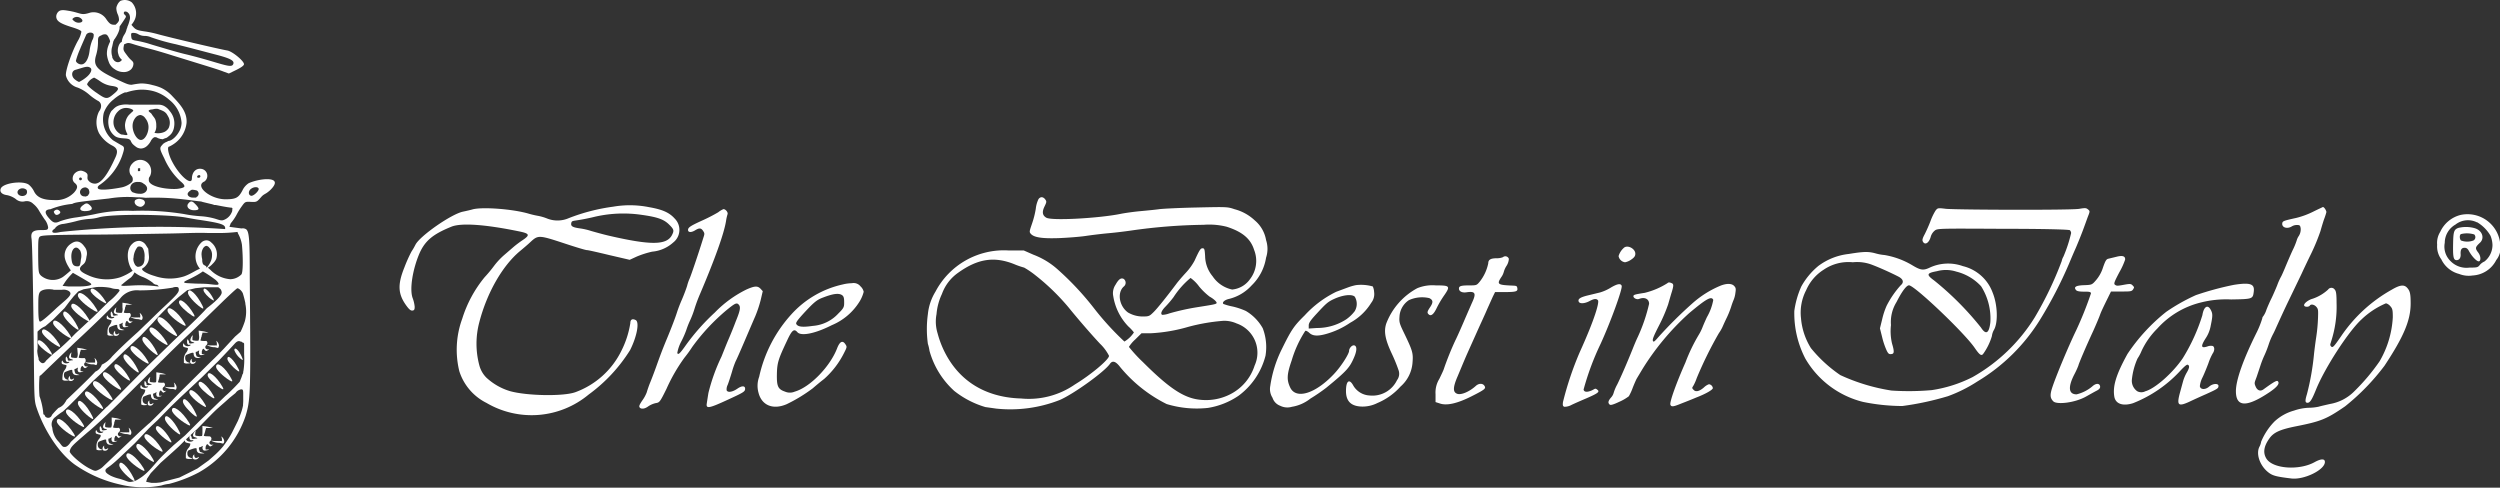 <svg id="Layer_1" data-name="Layer 1" xmlns="http://www.w3.org/2000/svg" viewBox="0 0 355.65 69.38"><rect x="0" y="0" width="355.65" height="69.38" fill="#333333" stroke="none"/><defs><style>.cls-1{fill:#fff;}</style></defs><path class="cls-1" d="M295.66,353.12a4.13,4.13,0,0,0-.39,1.39,12.84,12.84,0,0,1-.55,2.15c-.37,1.09-.39,1.15-.13,1.43.46.5,1.66.67,4.07.58,1.2-.05,2.87-.18,3.68-.3s2.32-.31,3.35-.4,2.42-.27,3.12-.37a78.72,78.72,0,0,1,10.34-.82,10.15,10.15,0,0,1,3.29.28c2.23.72,3.4,1.71,3.89,3.29a4.25,4.25,0,0,1-.59,4.17,3.51,3.51,0,0,1-2.53,1.47,4.45,4.45,0,0,1-2.78-1.88,4.6,4.6,0,0,1-1.07-2.87c-.06-1-.1-1.12-.37-1.12s-.42.2-1.13,1.76a8.28,8.28,0,0,1-1.23,1.71c-.51.55-1.12,1.26-1.36,1.59-1.35,1.8-2.7,3.49-3.22,4s-.64.64-1.35.64a4.15,4.15,0,0,1-2.32-.57c-1.25-.92-1.56-2.8-.6-3.68a.68.68,0,0,0,0-1.09c-.37-.19-.7,0-1.16.82a2.13,2.13,0,0,0-.33,1.62,8,8,0,0,0,2.16,4.33,6,6,0,0,1,.78.84,4.19,4.19,0,0,1-1.35,1.3,40.52,40.52,0,0,1-4.22-4.6,41.26,41.26,0,0,0-5.24-5.63,11,11,0,0,0-3.47-2.12l-1.39-.61-2.16,0A11,11,0,0,0,281,366.29a7.54,7.54,0,0,0-1.08,3.2,15.49,15.49,0,0,0,0,4.22,5.87,5.87,0,0,1,.23,1,12,12,0,0,0,3.53,5.71,13.1,13.1,0,0,0,4.42,2.29l1.56.22a19.19,19.19,0,0,0,9-1.22c1.9-.8,6.37-4,7.16-5.15.36-.51.82-.37,1.44.44a20.22,20.22,0,0,0,6.63,5.28,14.72,14.72,0,0,0,5.87.55,10.75,10.75,0,0,0,4.37-1.74,10.22,10.22,0,0,0,3.82-5.68,7.53,7.53,0,0,0-.39-3.91,6.6,6.6,0,0,0-2.4-2.46,10.1,10.1,0,0,0-1.91-.64,7.81,7.81,0,0,1-1.29-.36c-.21-.21.14-.55.73-.7a6.35,6.35,0,0,0,3.28-1.93,7,7,0,0,0,2.06-3.95,4,4,0,0,0,0-2.51,4.68,4.68,0,0,0-1.61-2.8,6.67,6.67,0,0,0-2.88-1.59c-1-.34-1.09-.34-5.43-.24-2.42.05-4.81.17-5.3.24s-1.7.19-2.68.28-2.24.27-2.82.39c-3,.61-9.74,1-10.54.54-.56-.32-.64-.82-.25-1.61.3-.62.31-.7.09-1S296,352.68,295.66,353.12Zm-3.48,9.25a11.27,11.27,0,0,0,1.44.5,12.74,12.74,0,0,1,1.61,1.1,31.37,31.37,0,0,1,4.77,4.64c.8,1,2.83,3.4,4.4,5.08a6.35,6.35,0,0,1,1.29,1.73c0,.53-2.57,2.69-4.85,4.07a11.49,11.49,0,0,1-7.65,2c-5.16-.15-9-2.56-11.07-7a13.67,13.67,0,0,1-.82-2.28,5.64,5.64,0,0,1-.15-2.72,8.27,8.27,0,0,1,.77-2.87,6.25,6.25,0,0,1,2.28-3C287,361.61,289.33,361.24,292.18,362.37Zm26.33,3.19A9.42,9.42,0,0,0,320,367c.52.28,1,.7,1,.89s-.63.27-2.75.61a33.24,33.24,0,0,0-4,.89,3,3,0,0,1-1,.2c-.27-.15-.09-.6.46-1.16a14.47,14.47,0,0,0,1.16-1.36,11.89,11.89,0,0,1,2.42-2.73A5.35,5.35,0,0,1,318.51,365.56Zm5.32,5.25a4.4,4.4,0,0,1,2.57,6,6.92,6.92,0,0,1-3.47,4.08,7.57,7.57,0,0,1-4.06.8c-2.39-.17-4.49-1.52-8.35-5.37a20.76,20.76,0,0,1-2-2.17,4.88,4.88,0,0,1,.89-1.05l.9-.89h1.33a23.19,23.19,0,0,0,5.35-.92,27.3,27.3,0,0,1,4.95-.85A4.2,4.2,0,0,1,323.83,370.81Z" transform="translate(-147.92 -324.8)"/><path class="cls-1" d="M235.17,354.2a27.24,27.24,0,0,0-6.33,1.63,4,4,0,0,1-3.05.07,7,7,0,0,0-1.26-.38,13.13,13.13,0,0,1-1.32-.3c-2.25-.68-6.56-1-8-.65-.33.1-1,.25-1.43.34-1.65.34-6.11,3.45-6.75,4.69a9.82,9.82,0,0,1-.58,1,20.18,20.18,0,0,0-1,2.24c-1,2.48-.92,3.8.3,5.47.39.53.61.7.85.67s.32-.14.31-.57a4.8,4.8,0,0,0-.28-1.19c-.48-1.26,0-4.17,1-6.46.8-1.74,1.9-2.65,4.48-3.7,1.38-.58,4.8-.34,9.58.64,1.55.31,1.67.52.64,1.22a15.14,15.14,0,0,0-1.34,1l-1.38,1.19a10.25,10.25,0,0,0-1.38,1.48,18.7,18.7,0,0,1-1.37,1.65,17.47,17.47,0,0,0-3.18,5.89,12.84,12.84,0,0,0-.42,7.47,7.63,7.63,0,0,0,3.87,4.52,12.68,12.68,0,0,0,14.53-1.19,22.69,22.69,0,0,0,5.9-6.33c1-2,1.34-4,.79-4.27s-.76,0-.76.44a13.2,13.2,0,0,1-1.28,3.95,11.78,11.78,0,0,1-6.53,5.87c-1.7.62-6.9.53-9.32-.15a8.58,8.58,0,0,1-3.35-1.92,3.87,3.87,0,0,1-1-1.75,11.89,11.89,0,0,1,0-6.14c1.08-4.16,3.27-8,5.76-10.09.52-.43,1.19-1,1.48-1.28,1.14-1.05,1.18-1.05,5.06.23,1.49.49,2.81.89,3,.89s1.54.31,3.16.7l2.93.68,1-.46a13.17,13.17,0,0,1,2.2-.7,5.13,5.13,0,0,0,3-1.31,2.27,2.27,0,0,0,.2-3.4c-.77-.86-1.75-1.29-3.65-1.62A13.89,13.89,0,0,0,235.17,354.2Zm4.07,1.17c2.19.31,3.09.62,3.84,1.35s.75.89.43,1.53c-.76,1.44-3,1.46-8.93.09-.9-.21-2-.52-2.53-.67a9.35,9.35,0,0,0-1.64-.38c-1-.14-1.29-.3-1.23-.7s.19-.34,1.09-.49c.58-.09,1.47-.27,2-.4A18,18,0,0,1,239.24,355.37Z" transform="translate(-147.92 -324.8)"/><path class="cls-1" d="M477,354.91a11.65,11.65,0,0,1-2.45.9c-1.73.38-1.89.44-1.95.72-.12.64.7.9,1.38.46a1.41,1.41,0,0,1,.78-.18c.35,0,.41.12.46.54a1.78,1.78,0,0,1-.26,1,2.05,2.05,0,0,0-.31.65,10,10,0,0,1-.58,1.4c-.31.67-.78,1.77-1.05,2.42s-.54,1.25-.6,1.34a9,9,0,0,0-.56,1.26c-.25.61-.61,1.44-.82,1.86s-.52,1.13-.7,1.59a3.23,3.23,0,0,1-.46.93.46.46,0,0,0-.13.3A13.4,13.4,0,0,1,469,372C467,376,466,378.91,466,380.44c0,2.3,1.52,2.35,4.82.13,1.08-.74,1.45-1.23,1.14-1.54-.15-.15-.62.13-2.05,1.17-.43.31-.86.15-1.1-.4s-.15-.58.14-1.38l.55-1.65a13.57,13.57,0,0,1,.59-1.49,14.2,14.2,0,0,0,.59-1.53,9.64,9.64,0,0,1,.6-1.41c.19-.34.47-1,.64-1.37s.9-2,1.66-3.56l1.79-3.72c.22-.49.84-1.8,1.38-2.9a29,29,0,0,0,1.28-3.12c.17-.61.41-1.41.55-1.78s.26-.77.29-.91-.28-.73-.5-.73C478.35,354.27,477.72,354.55,477,354.91Z" transform="translate(-147.92 -324.8)"/><path class="cls-1" d="M423.27,354.76a8.11,8.11,0,0,0-.71,1.47c-.22.6-.6,1.43-.82,1.87-.33.61-.39.85-.27,1.07.3.57.9.18,1.13-.74a1.78,1.78,0,0,1,.55-.82c.4-.31.49-.31,9.72-.26,6.1,0,9.38.1,9.51.2a.67.67,0,0,1,.18.4,19.53,19.53,0,0,1-1.1,3.36,2,2,0,0,0-.24.63,50.19,50.19,0,0,1-3.83,8,24.67,24.67,0,0,1-8.86,8.51,19,19,0,0,1-5.81,1.85,37.29,37.29,0,0,1-5.72.06,27.31,27.31,0,0,1-7.28-2.2,19.46,19.46,0,0,1-4.18-3.84,9.48,9.48,0,0,1-1.41-4.25,6.92,6.92,0,0,1,.74-4,6.48,6.48,0,0,1,2.5-2.91,6.25,6.25,0,0,1,4.13-1.05,5.92,5.92,0,0,1,2.77.37c1.08.41,2.69,1.14,3.7,1.66.72.37.84.83.34,1.25a13.47,13.47,0,0,0-2,2.91,10.6,10.6,0,0,0-.63,1.91l-.32,1.3.32,1.28a10.61,10.61,0,0,0,.63,1.86c.23.47.34.56.68.52s.48-.21.1-1.46a7.62,7.62,0,0,1-.16-2.67,5.37,5.37,0,0,1,.79-3.27c.74-1.47,1.41-2.38,1.77-2.38.78,0,7.93,6.79,9.37,8.93.66.95.9,1.13,1.16.86a8.36,8.36,0,0,0,1.27-2.58,2.27,2.27,0,0,1,.28-.85c.62-1.05.53-3.61-.18-5.33a6,6,0,0,0-4.23-3.76,6.22,6.22,0,0,0-4.82.26c-.85.38-1.25.3-2.42-.41a11.4,11.4,0,0,0-3.91-1.43,6.5,6.5,0,0,1-1.22-.22c-1.08-.3-1.71-.28-3.88.07a8.82,8.82,0,0,0-4.32,1.71,10.26,10.26,0,0,0-2.41,2.9,12.64,12.64,0,0,0-1,3.49,14,14,0,0,0,1.57,6.79,13.17,13.17,0,0,0,8.22,6.16,28.4,28.4,0,0,0,5.58.58,41.15,41.15,0,0,0,6.49-1.4,20.6,20.6,0,0,0,4.21-2.11,26.44,26.44,0,0,0,8.91-8.81,60.38,60.38,0,0,0,4.09-7.9c.27-.65.67-1.59.89-2.08s.67-1.59,1-2.45.68-1.87.83-2.26c.27-.67.27-.73,0-.95s-.37-.24-1.26-.09c-1.13.2-17,.15-18.94,0C423.61,354.37,423.58,354.37,423.27,354.76Zm3,8.69a7.15,7.15,0,0,1,3.48,2.07,8.58,8.58,0,0,1,1.32,5.11c-.18,1.61-.63,1.86-1.34.76a42.87,42.87,0,0,0-6.66-6.69c-1.14-.83-1.08-1.05.4-1.32A4.85,4.85,0,0,1,426.26,363.45Z" transform="translate(-147.92 -324.8)"/><path class="cls-1" d="M250.09,355a23.13,23.13,0,0,1-2.21,1.14c-1.67.76-2.08,1-2.08,1.37s.46.39,1,.06.83-.39,1.13.06.22.43-.09,1.44c-.6,1.92-1.67,5.08-1.83,5.39a6.38,6.38,0,0,0-.34,1c-.11.37-.43,1.23-.73,1.93a20.38,20.38,0,0,0-.74,1.93c-.17.55-.75,2.1-1.4,3.65-.58,1.39-.86,2.14-1.35,3.49-.3.86-.75,2.06-1,2.67a15.5,15.5,0,0,0-.53,1.5,5,5,0,0,1-.64,1.16c-.42.63-.49.82-.34,1s.6.25,1.17-.16a3.15,3.15,0,0,1,1.08-.48c.55-.09.6-.12,1.53-2a24.43,24.43,0,0,1,2.56-4.45,18.52,18.52,0,0,0,1.13-1.56,28.93,28.93,0,0,1,4.89-5.24c1.23-1,1.44-1.09,1.74-.73s.1,1-.48,2.42c-.23.63-.68,1.74-1,2.48s-.75,1.85-1,2.46a26.4,26.4,0,0,0-1.86,5.17c-.09.55-.19,1.2-.23,1.47-.14.8.28.74,2.76-.4s2.69-1.25,2.69-1.67-.43-.47-1.11,0-1.37.59-1.52.22a1.41,1.41,0,0,1,.15-.77c.12-.3.4-1.16.62-1.89a11.87,11.87,0,0,1,.52-1.48c.06-.09.6-1.3,1.19-2.68s1.31-3.06,1.59-3.7a17,17,0,0,0,.79-2.38l.28-1.2-.31-.34c-.42-.43-.83-.42-2,.1a16.19,16.19,0,0,0-4.51,3.28,30.89,30.89,0,0,0-4.11,4.63c-.86,1.22-1.1,1.44-1.23,1.13a5.5,5.5,0,0,1,.59-1.68,13.59,13.59,0,0,0,.69-1.58,12.21,12.21,0,0,1,.53-1.35,13,13,0,0,0,.66-1.74,22.31,22.31,0,0,1,.81-2.15c2.1-4.94,3.35-8.45,3.65-10.24a6.37,6.37,0,0,1,.22-1c.1-.27-.27-.73-.58-.73A3.08,3.08,0,0,0,250.09,355Z" transform="translate(-147.92 -324.8)"/><path class="cls-1" d="M498,355.37a4.34,4.34,0,0,0-2.93,2.41,2.94,2.94,0,0,0-.44,1.84,3.09,3.09,0,0,0,.59,2.07,3.87,3.87,0,0,0,2.53,2.08,3.68,3.68,0,0,0,1.93.22,4,4,0,0,0,3.36-2.2,2.78,2.78,0,0,0,.58-2.11,4.68,4.68,0,0,0-5.62-4.31Zm2.32,1.05a5.29,5.29,0,0,1,1.9,1.92,3.79,3.79,0,0,1,.28,1.31,3,3,0,0,1-1.14,2.35,1.87,1.87,0,0,0-.67.5c-.27.34-.39.37-1.47.37a3.16,3.16,0,0,1-2.69-.93,2.86,2.86,0,0,1-.82-2.59,3,3,0,0,1,1.52-2.6A2.87,2.87,0,0,1,500.27,356.42Z" transform="translate(-147.92 -324.8)"/><path class="cls-1" d="M497.62,357.23c-.59.23-.69.52-.72,2.18s0,2.33.41,2.39.7-.26.66-.84.1-.91.56-.91c.27,0,.45.13.62.46.41.76,1.09,1.47,1.39,1.47s.37-.68-.09-1.28-.39-.75.28-1.38.34-1.74-.77-2.06A4.54,4.54,0,0,0,497.62,357.23Zm2.28.92a.54.54,0,0,1-.11.86,2.48,2.48,0,0,1-1.77,0c-.23-.24-.22-.82,0-.91A3.57,3.57,0,0,1,499.9,358.15Z" transform="translate(-147.92 -324.8)"/><path class="cls-1" d="M379,360a2.5,2.5,0,0,0-.82,1.23,1.07,1.07,0,0,0,.92.88,2.22,2.22,0,0,0,.89-.39c.42-.29.57-.5.57-.8C380.59,360.23,379.56,359.63,379,360Z" transform="translate(-147.92 -324.8)"/><path class="cls-1" d="M449,361.33l-1.12.27c-.31.06-.44.26-.79,1.26a5.11,5.11,0,0,1-1,1.81c-.56.64-.58.66-1.71.7s-1.5.25-1.12.7c.13.15.47.22,1.12.22s1,0,1,.25a50.54,50.54,0,0,1-2.14,5.33c-1.07,2.22-2.72,6.16-3.32,7.92-.4,1.17-.37,1.63.11,2.11s3.06.23,4.71-.72c.52-.29,1.19-.67,1.47-.81s.52-.35.47-.6c-.06-.46-.58-.49-1.11,0a5.5,5.5,0,0,1-2.23,1.13c-1.14,0-1.26-1-.34-2.81a12.15,12.15,0,0,0,.59-1.28c0-.15,1-2.53,2.1-4.9.41-.91.87-2,1-2.38s.58-1.31.92-2l.62-1.26h1.46c1.28,0,1.49,0,1.68-.3s.18-.31-.06-.56-.36-.26-1.28-.09-1,.15-1.22,0-.12-.4.61-1.79a10.27,10.27,0,0,0,.82-1.79C450.29,361.22,449.84,361.11,449,361.33Z" transform="translate(-147.92 -324.8)"/><path class="cls-1" d="M361.72,361.39a2.3,2.3,0,0,1-.87.15c-.86,0-1.21.2-1.21.71a6.2,6.2,0,0,1-1.19,2.59c-.45.55-.49.56-1.49.56-1.19,0-1.49.09-1.49.45s.39.64,1.09.53c1.19-.18,1.38.12.86,1.28-.16.36-.74,1.68-1.28,2.94s-1.08,2.44-1.17,2.6a42.78,42.78,0,0,0-1.65,4.09c-.06.21-.36.83-.64,1.41a3.67,3.67,0,0,0-.54,2.16V382l.59.19c1,.36,2.52,0,4.51-1s2.09-1.13,1.86-1.5-.78-.39-1.22,0c-.91.83-2.1,1.34-2.66,1.13s-.69-.76.06-2.48c.37-.88.9-2.16,1.2-2.85s1-2.23,1.53-3.42,1.22-2.66,1.47-3.27l.8-1.78.33-.67,1.35,0c1.62,0,1.89-.09,1.82-.53s-.14-.35-1.31-.42c-1.47-.09-1.59-.24-1-1.14a2.36,2.36,0,0,0,.38-.78,3.06,3.06,0,0,1,.39-.86,2.06,2.06,0,0,0,.33-1A.53.53,0,0,0,361.72,361.39Z" transform="translate(-147.92 -324.8)"/><path class="cls-1" d="M385.12,365.09a10.85,10.85,0,0,1-3.22,1.37c-1.49.23-1.61.28-1.61.5s.46.51.82.36c.77-.3,1.41,0,1.41.7a23.85,23.85,0,0,1-1.62,4.74c-.16.32-.49,1.1-.73,1.71-.86,2.14-1.65,3.93-2.17,5a6.18,6.18,0,0,0-.53,1.25,1.57,1.57,0,0,1-.37.64c-.42.49-.46.76-.18,1,.12.11.52,0,1.38-.41a6.48,6.48,0,0,0,1.34-.78,7.41,7.41,0,0,0,.56-1.23c.23-.58.48-1.14.55-1.26s.42-.7.76-1.27a36.61,36.61,0,0,1,6.72-8.07c2.39-2,3.18-2.48,3.42-1.87a7.55,7.55,0,0,1-.9,2.44c-.1.21-.37.8-.59,1.34a6.85,6.85,0,0,1-.58,1.19,24.32,24.32,0,0,0-1.89,3.93c-1.27,2.86-2.27,5.62-2.14,6s.51.26,1.59-.18c.52-.2,1.46-.57,2.07-.83,1.38-.53,2.38-1.11,2.38-1.35a.64.64,0,0,0-.55-.55,1.92,1.92,0,0,0-.69.43c-.64.57-1.17.71-1.48.39s-.24-.28,0-.7a7,7,0,0,0,.43-1,55.3,55.3,0,0,1,3.14-6.37,5.82,5.82,0,0,0,.5-.85s.24-.55.52-1.14a12.43,12.43,0,0,0,.73-1.77,9.84,9.84,0,0,1,.36-1,3.67,3.67,0,0,0,.25-1c.09-.58.06-.73-.21-1s-.9-.41-1.93,0a14.16,14.16,0,0,0-4.05,2.57,60.78,60.78,0,0,0-4.76,4.73c-.58.67-.7.76-.79.53s.21-.87.86-2.15a22.6,22.6,0,0,0,1.3-3c.18-.61.41-1.43.53-1.8.27-.89.27-1.12,0-1.24S385.29,364.92,385.12,365.09Z" transform="translate(-147.92 -324.8)"/><path class="cls-1" d="M267.79,365.27a13.89,13.89,0,0,0-7.3,4.26,19.28,19.28,0,0,0-4.57,8.87,3.69,3.69,0,0,0-.09,2.29c.47,1.8,2.08,2.44,4,1.61a22,22,0,0,0,3.7-2.25c.29-.25,1-.86,1.62-1.33a12.29,12.29,0,0,0,2.88-3.78c.39-.76.39-.82.16-1.16-.4-.62-.81-.41-1.2.61-1,2.57-3.82,5.49-6,6.12a1.75,1.75,0,0,1-1.4,0c-1-.34-1.18-.77-1.15-2.45s.21-2.18,1.45-4.81c.69-1.5,1-1.74,1.47-1.19s2.32.3,4.89-1a8.49,8.49,0,0,0,3.95-3.36,5,5,0,0,0,.59-1.39,1.49,1.49,0,0,0-.46-.78,1.24,1.24,0,0,0-1.22-.44A5.79,5.79,0,0,0,267.79,365.27Zm-.06,1.53c.21.16.28.38.28,1s0,.79-.81,1.58a5.49,5.49,0,0,1-3.63,1.78c-1.46.21-2.12.15-2.36-.25-.12-.18.1-.51,1.08-1.58,1.43-1.54,1.82-1.87,2.71-2.2C266.47,366.56,267.27,366.47,267.73,366.8Z" transform="translate(-147.92 -324.8)"/><path class="cls-1" d="M465.67,365.33a43.31,43.31,0,0,0-5.35,1.45,26.65,26.65,0,0,0-4.23,2.38,26.14,26.14,0,0,0-5.52,6c-1.65,3-2.12,4.62-1.86,6.11.2,1,1.22,1.34,2.65.89a18.24,18.24,0,0,0,6.67-4.55c.57-.62,1-1,1.12-.92.29.12.25.46-.17,1.16a5.69,5.69,0,0,0-.5,1.2l-.4,1.47c-.54,1.94-.33,2.17,1.26,1.45.54-.26,1.62-.75,2.39-1.09,1.68-.76,1.79-.83,1.79-1.19s-.78-.37-1.33.11-1.24.44-1.32-.06a3.56,3.56,0,0,1,.39-1.27c.24-.5.61-1.41.83-2a8.13,8.13,0,0,1,.61-1.39c.3-.42.28-.94,0-1.06a1.29,1.29,0,0,0-.73.06c-.94.31-1,0-.3-1.11a4.69,4.69,0,0,0,.75-1.86c.29-1.38.29-1.7,0-2.23-.43-.83-1-.45-1.19.76a26.25,26.25,0,0,1-2.79,6.12c-1.41,2.09-3.94,4.32-5.32,4.7a1.23,1.23,0,0,1-1.15,0,1.81,1.81,0,0,1-.77-1.65,9.75,9.75,0,0,1,.8-3,6.07,6.07,0,0,0,.58-1.09,11.07,11.07,0,0,1,2.25-3.19,12.21,12.21,0,0,1,6.19-3.7,14.66,14.66,0,0,1,4.29-.43c3.06-.05,3.1-.06,3.23-1.1S468.21,364.92,465.67,365.33Z" transform="translate(-147.92 -324.8)"/><path class="cls-1" d="M340.84,365.36a7.34,7.34,0,0,0-1.19.34l-1.64.61a15,15,0,0,0-4.49,3.36c-1.53,1.5-1.9,2.05-3.25,4.8a17.3,17.3,0,0,0-1.64,5.23,2.31,2.31,0,0,0,.32,1.69,1.79,1.79,0,0,0,1.08,1.13,2.28,2.28,0,0,0,1.68.15,5.67,5.67,0,0,0,2.62-1.16,25.86,25.86,0,0,0,2.24-1.53c3-2.45,3.37-2.91,4-4.38.38-.9.4-1.51.06-1.65s-.79.38-.79.77-1.06,2.14-2.2,3.34c-2.63,2.77-5.35,3.58-6.17,1.88-.52-1.1-.49-1.86.2-3.85a16,16,0,0,1,1.94-4.22c.09-.06.34.07.57.28.47.44,1.14.5,2.32.18a11.49,11.49,0,0,0,3.49-1.61,8,8,0,0,0,3-2.84,2,2,0,0,0,.41-1.54,2.08,2.08,0,0,0-.19-.79A6.11,6.11,0,0,0,340.84,365.36Zm-.2,1.63a2,2,0,0,1,0,2.08,5.48,5.48,0,0,1-1.19,1.15,7.58,7.58,0,0,1-4.19,1.24l-1.16.08v-.45c0-.35.26-.73,1.15-1.69,1.37-1.49,1.6-1.68,2.52-2.1C339,366.75,340.23,366.62,340.64,367Z" transform="translate(-147.92 -324.8)"/><path class="cls-1" d="M377,365.76a6.19,6.19,0,0,1-1.48.65l-1.65.4c-1.13.27-1.5.51-1.37.88s.88.3,1.55-.06,1-.37,1.2-.1-.42,2.58-2.6,7.38a45.55,45.55,0,0,0-2.38,7.08c-.07.52,0,.62.22.68a2.12,2.12,0,0,0,1-.27c.39-.19,1.37-.62,2.15-.95,1.61-.7,1.88-.91,1.54-1.19s-.33-.15-.81.08c-.67.29-1.1.25-1.17-.12a38.1,38.1,0,0,1,2.42-6.5c1.38-3,3.15-7.84,3-8.26S377.9,365.22,377,365.76Z" transform="translate(-147.92 -324.8)"/><path class="cls-1" d="M349.54,365.8a9.59,9.59,0,0,0-4.42,5.05c-.36,1.13-.14,2.28.83,4.33a22.46,22.46,0,0,1,.92,2.26,1.5,1.5,0,0,1-.21,1.44,3.88,3.88,0,0,1-3.92,2.18,2.85,2.85,0,0,1-2.34-1.48c-.55-.95-1-.57-1,.85s.69,2.21,2.4,2.21a4.72,4.72,0,0,0,2.08-.51,9.18,9.18,0,0,0,3.28-2.34,5,5,0,0,0,1.71-3.47c.1-1.26,0-1.63-1.1-3.92-.76-1.56-.82-1.75-.76-2.54a3,3,0,0,1,1.34-2.36,4.53,4.53,0,0,1,2.9-.29c.55.27.58.6.13,1.27s-.47.83-.18,1.07.66,0,1.1-.92a14.07,14.07,0,0,1,1-1.71c1-1.43.91-1.52-1.12-1.52A5.72,5.72,0,0,0,349.54,365.8Z" transform="translate(-147.92 -324.8)"/><path class="cls-1" d="M488.19,366a21.15,21.15,0,0,0-7.23,6.64c-1,1.45-1.19,1.68-1.41,1.45s-.1-.34,0-.72a16,16,0,0,0,.77-5.49c0-1.26-.07-1.68-.26-1.88a.57.57,0,0,0-.95,0,6.2,6.2,0,0,1-2.17,1.29c-.57.14-1.24.63-1.24.92s.67.3.82.06.61-.16.91.17.28.52.25,1.6a23.62,23.62,0,0,1-.25,2.69c-.12.78-.26,1.88-.32,2.45a36.16,36.16,0,0,1-1,5.68c-.29.94-.28,1.24.08,1.24s.64-.48,1.2-1.86c1.25-3.09,4.61-8.28,6.48-10a11.53,11.53,0,0,1,3.48-2.29,1.2,1.2,0,0,1,.59.38c.33.36.38.54.38,1.61a13.86,13.86,0,0,1-1.88,6.26,29.07,29.07,0,0,1-3.58,4.25,6.37,6.37,0,0,1-3.48,1.82c-.61.14-1.33.3-1.62.39a7.23,7.23,0,0,1-1.41.15,7.18,7.18,0,0,0-2.08.4,6.68,6.68,0,0,0-2.78,1.55,9,9,0,0,0-1.9,2.88,2.09,2.09,0,0,1-.22.67c-.55,1,0,2.66,1.16,3.62.65.54,1.14.67,3.37.94,1.81.21,4.76-1.23,4.76-2.35,0-.49-.55-.47-1.42,0-2.17,1.24-6,1-6.91-.49-.49-.81-.37-1.71.4-2.81.61-.89,1.48-1.3,3.75-1.76,3.57-.71,4.37-1,7.06-2.86a32,32,0,0,0,5.6-5.77c2.72-4.12,3.7-6.42,3.72-8.8,0-1.43-.08-1.83-.51-2.3S489.33,365.33,488.19,366Z" transform="translate(-147.92 -324.8)"/><path class="cls-1" d="M165.06,324.92a1.52,1.52,0,0,0-.47.62,1.18,1.18,0,0,0-.12.41,2.29,2.29,0,0,0,.22.93,2,2,0,0,1,.16.79c-.1.45-.63.65-.55.82s.36.1.46.32c0,0,0,0,0,0s.51-.68,1-1.47a.34.34,0,0,0,.07-.19c0-.2-.28-.26-.3-.48a.28.28,0,0,1,.08-.2.37.37,0,0,1,.31,0,.53.53,0,0,1,.24.17.72.72,0,0,1,.21.36,1.15,1.15,0,0,1,0,.64c-.16.7-.38,1-.31,1.07s.54-.27.83-.75a2.26,2.26,0,0,0-.23-2.83A1.65,1.65,0,0,0,165.06,324.92Z" transform="translate(-147.92 -324.8)"/><path class="cls-1" d="M166.75,345.24a2.45,2.45,0,0,0,.38.34,1.73,1.73,0,0,0,.36.24,1.53,1.53,0,0,0,.47.11,1.34,1.34,0,0,0,.64-.19,1.64,1.64,0,0,0,.37-.31,2.67,2.67,0,0,0,.38-.52,1.47,1.47,0,0,1,.27-.4,1.12,1.12,0,0,1,.23-.18.64.64,0,0,1,.29,0,.88.88,0,0,1,.24.12l.33.11h0l.36.05.25-.11.33-.11.32-.25a2,2,0,0,0,.41-.44,2.12,2.12,0,0,0,.31-.88,2.77,2.77,0,0,0-.11-1.34,2.81,2.81,0,0,0-.52-.89,2.33,2.33,0,0,0-.85-.74,1.82,1.82,0,0,0-.81-.16l-4.09,0a3.49,3.49,0,0,0-1.51.13l-.23.1a2.05,2.05,0,0,0-.71.64c.28-.29.41-.43.41-.44l-.49.46a2.86,2.86,0,0,0-.42,2,2.34,2.34,0,0,0,1,1.64c.78.44,1.83.08,2.14.58A1.8,1.8,0,0,0,166.75,345.24Zm2.81-4.87.38-.08a2.34,2.34,0,0,1,.44,0h0l.36.14-.36-.14.36.14h0a3.67,3.67,0,0,1,.39.17,1.42,1.42,0,0,1,.49.4l.16.26.14.26a1.81,1.81,0,0,1,0,1.48v0a1.46,1.46,0,0,1-.57.55,2.26,2.26,0,0,1-1.46.15,1.74,1.74,0,0,0,.2-.44,1.87,1.87,0,0,0,.06-.63,2.12,2.12,0,0,0-.06-.57,1.41,1.41,0,0,0-.11-.33,2,2,0,0,0-.23-.34c-.29-.38-.23-.36-.33-.46s-.37-.26-.35-.36.05-.08.13-.13A.9.9,0,0,1,169.56,340.37Zm-1.67.79a1,1,0,0,1,.7.46,2,2,0,0,1,.45,1.09c.08.89-.47,2-1.07,2s-1.2-1.11-1.19-2a1.84,1.84,0,0,1,.44-1.2A1,1,0,0,1,167.89,341.16Zm-2.06,2.24c.12.36.26.47.21.55s-.16.1-.63,0l-.14,0a.84.84,0,0,1-.18-.06,1.94,1.94,0,0,1-1-1.36,2.13,2.13,0,0,1,.64-1.9,1.47,1.47,0,0,1,.54-.36,1.53,1.53,0,0,1,.37-.1c.64-.08,1.24.22,1.24.35v0a.35.35,0,0,1-.12.17c-.09.07-.19.17-.41.38a1.7,1.7,0,0,0-.31.39,2,2,0,0,0-.19.4,3.15,3.15,0,0,0-.13.53,1.65,1.65,0,0,0,0,.49A1.89,1.89,0,0,0,165.83,343.4Z" transform="translate(-147.92 -324.8)"/><path class="cls-1" d="M156.35,354.77a.46.46,0,0,0-.36-.14.54.54,0,0,0-.42.29.73.73,0,0,0,.26.41c.2.15.68-.12.67-.35C156.5,355,156.49,354.86,156.35,354.77Z" transform="translate(-147.92 -324.8)"/><path class="cls-1" d="M187,350.68c-.22-.65-2.35-.42-3.7.18a2.53,2.53,0,0,0-.91,1.07c-.54,1-.91,1.22-2.39,1.22-2.18,0-4.46-1.9-3-2.53a1,1,0,0,0-.34-1.78c-.8-.18-1.41.38-1.44,1.34,0,1.13-1.78-.37-2.83-2.43-.52-1-.73-2.09-.41-2.09a4.55,4.55,0,0,0,.89-.54,4.14,4.14,0,0,0,1.59-2.84c.11-1.6-1-2.72-2.05-3.83a5.1,5.1,0,0,0-1.6-1.17,6.86,6.86,0,0,0-1.17-.37,6.15,6.15,0,0,0-1.67-.24,12.14,12.14,0,0,0-1.32.19c-.5,0-.85-.18-2.28-.85-2.74-1.3-3.23-1.89-2.77-3.39a6.75,6.75,0,0,0,.26-1.71c0-.78,0-.88.48-1.08a.93.93,0,0,1,.64-.14c.23.07.34.31.48.61s.12.5.21.53c.34.12,1.59-1.94,1.18-2.32a1.28,1.28,0,0,0-.71-.19c-.46,0-.67-.19-1.06-.73a2.16,2.16,0,0,0-2.3-1c-1.42.46-1.26.06-3.08-.25-.52-.08-1.1-.21-1.45.1a1,1,0,0,0-.33.68c0,.67.53,1,2.07,1.5,1,.3,1.48.52,1.51.69a3.81,3.81,0,0,1-.51,1.31c-.9,1.64-1.8,4.32-1.69,4.94a2.38,2.38,0,0,0,1.67,1.7,5.61,5.61,0,0,1,1.58.95,7.74,7.74,0,0,0,1.26.91c.56.25.66.93.2,1.53a3.45,3.45,0,0,0,0,3.1,4.67,4.67,0,0,0,1.82,1.73c.79.39.92.84.49,1.76-1,2.2-2,3.8-3,3.68a1.15,1.15,0,0,1-.91-.57c-.14-.33.09-.63-.14-.89a1.11,1.11,0,0,0-.42-.27,1.41,1.41,0,0,0-.38-.11,1.23,1.23,0,0,0-.8.28l0,0a1.05,1.05,0,0,0-.4,1,.84.84,0,0,0,.31.49c.44.37.41.73-.12,1.34a3.58,3.58,0,0,1-2.9,1.07c-1.53,0-2.4-.39-2.81-1.26a2.86,2.86,0,0,0-.75-.94c-.87-.59-3.51-.24-3.94.5-.26.49.1.91.86,1a3.18,3.18,0,0,1,1.21.53,1.44,1.44,0,0,0,1.28.36,1.28,1.28,0,0,1,1.23.34,3.42,3.42,0,0,1,.8.92c.15.27.51.84.82,1.29a2.34,2.34,0,0,1,.51,1.17c-.05.33-.13.36-1,.36-1.18,0-1.51.3-1.36,1.25.11.7.25,8.28.33,17.16.06,5.83.06,5.94.46,7.09,1.21,3.45,3.49,6.69,5.71,8.1a18.11,18.11,0,0,0,6.07,2.59,13.81,13.81,0,0,0,5.9.15,4.85,4.85,0,0,1,1.09-.23,19.45,19.45,0,0,0,4.21-1.62,14.56,14.56,0,0,0,6.69-8.08c.69-2.33.73-3.17.58-19.65,0-5.28-.06-6.57-.54-6.89a.92.92,0,0,0-.63-.1l-1.72-.23.18-.5a7,7,0,0,0,.82-1.19,9.61,9.61,0,0,1,.79-1.28c.44-.61.48-.62,1.28-.58s.84,0,1.43-.67c.39-.46.6-.41,1.05-.79C186.21,352,187.18,351.16,187,350.68Zm-35.25,1.55c-.07.53-1,.62-1.28.14s.46-1.05,1.12-.64C151.73,351.79,151.79,352,151.76,352.23Zm24.45-2.51h0a.16.16,0,0,1,.12,0l0,0c.26.13,0,.47-.22.35l-.07,0C175.88,350,176,349.73,176.21,349.72Zm-1.1,2.12c.12-.06.27-.08.82.06a.09.09,0,0,1,0,0,.54.54,0,0,1,.26.49.57.57,0,0,1-.2.38l-.12.06v.07a3.32,3.32,0,0,1-.63,0c-.12,0-.51-.11-.6-.39S174.86,352,175.11,351.84Zm-16.67-24.07c-.27-.23-.27-.26,0-.45a.89.89,0,0,1,1.1.19C160,328,158.94,328.26,158.44,327.77Zm.92,3.9c.36-.84.73-1.68.82-1.89.16-.4.91-.48,1.08-.09a1.42,1.42,0,0,1-.2.83,6.07,6.07,0,0,0-.39,1.53c-.12,1-.49,1.7-.94,1.87s-1-.21-1-.49A11.23,11.23,0,0,1,159.36,331.67Zm-.19,4.79a2.38,2.38,0,0,1-.55-.33c-.59-.43-.56-1.25.06-1.4l.9-.27c.64-.2.94-.22,1.22,0s.08.84-.74,1.45A5,5,0,0,1,159.17,336.46Zm2.4,1.48c-.75-.53-1.25-1-1.25-1.17a1.85,1.85,0,0,1,1-.93,7.22,7.22,0,0,1,.88.54,3.73,3.73,0,0,0,1.61.64c1.08.14,1.18.42.36,1.09C163.13,339,163,338.94,161.57,337.94Zm.69,13.06a8.51,8.51,0,0,0,3-3.92c.41-1.18.41-1.37,0-1.59-.21-.11-.77-.44-1.25-.73a3.84,3.84,0,0,1-1.31-3.92,4.28,4.28,0,0,1,1.4-1.9,5.54,5.54,0,0,1,1.61-1l.1,0,.12,0a7.1,7.1,0,0,1,1.91-.38,6.43,6.43,0,0,1,2,.23A5.63,5.63,0,0,1,172,339a4.56,4.56,0,0,1,1.75,3.29,2.64,2.64,0,0,1-.23,1c-.42.91-1.2,1.56-1.65,1.56a2.65,2.65,0,0,1-.48.23,1.38,1.38,0,0,1-.28.19.69.69,0,0,1-.13.17c-.38.41-.36.55.31,1.89a9.62,9.62,0,0,0,2.3,3.26c.42.34.61.58.55.76s-.81.32-1.23.33c-1.58.05-3.71-.38-3.82-1.19v0c0-.14,0-.25,0-.27a.67.67,0,0,1,.16-.34,1.65,1.65,0,0,0,.13-1.12,1.56,1.56,0,0,0-1.56-1.22,1.53,1.53,0,0,0-1.08.53,1.4,1.4,0,0,0-.38.72,1.21,1.21,0,0,0,0,.49.93.93,0,0,0,.21.47.7.7,0,0,1,.14.18.65.65,0,0,1,.09.25.78.78,0,0,1,0,.26c0,.26-.35.48-.59.63a3.12,3.12,0,0,1-.94.38c-.73.15-3.33.59-3.43.11C161.77,351.39,161.9,351.21,162.26,351Zm5.35-.31a1,1,0,0,1,.76.25,1,1,0,0,1,.42.41.59.59,0,0,1,.05.43.77.77,0,0,1-.28.39,1.12,1.12,0,0,1-.86.18.16.16,0,0,1-.12,0,1.88,1.88,0,0,1-.64-.16l-.07,0a.74.74,0,0,1-.39-.49.83.83,0,0,1,.38-.86A1.24,1.24,0,0,1,167.61,350.69Zm-.06-1.66v-.15a.19.19,0,0,1,0-.1l0,0a.24.24,0,0,1,.1-.05h.06l.09,0,.07,0a.18.18,0,0,1,0,.07.09.09,0,0,1,0,.07V349a.19.19,0,0,1,0,.1l0,0-.1.05h-.06l-.08,0-.08,0a.16.16,0,0,1,0-.07A.1.1,0,0,1,167.55,349Zm-7.61,2.44h0a.51.51,0,0,1,.23,0l.17.08h0l.14.11a.44.44,0,0,1,.1.16l.06.23h0v.22a1.66,1.66,0,0,1-.14.25.34.34,0,0,1-.11.14l-.05,0a.48.48,0,0,1-.16.08.23.23,0,0,1-.18,0h0a.7.7,0,0,1-.4-.09.62.62,0,0,1-.26-.71A.75.75,0,0,1,159.94,351.47Zm-.56-1.42a.2.2,0,1,1,0,.4A.2.2,0,1,1,159.38,350.05Zm-6.11,23.86,0-.05,0,0h0v-.6a.19.19,0,0,1,0-.08l0-.88a1.7,1.7,0,0,1,0-.22.58.58,0,0,1,0-.1,3.27,3.27,0,0,1,1.1-.77h0l1.09-.93h0l1.66-1.66h0l.66-.88h0l.66-.82h0l.63-.66h0l.76-.31h0l1.79-.31h0a7.8,7.8,0,0,1,2.07.12,2.51,2.51,0,0,0,.83.15h0s.31,0,.38.11.08.14-.4.68a7.86,7.86,0,0,1-1.08,1h0l-2.2,2.16h0l-2.56,2.38h0l-.92.94a26.91,26.91,0,0,1-2.28,2h0l-1,.95a.61.61,0,0,1-.41.34c-.28,0-.46-.24-.56-.39a.33.33,0,0,1-.07-.21.5.5,0,0,1,0-.12,3.72,3.72,0,0,1-.19-1.08C153.28,374.39,153.27,374.15,153.27,373.91Zm2.26-7.88h0c.52,0,.93,0,1.2,0a1.43,1.43,0,0,1,.91.13.65.65,0,0,1,.29.28c.2.46-.84,1.16-2,2.22-1.32,1.25-2.17,1.95-2.32,1.89s-.23-.5-.23-2.08c0-1.31,0-1.92.3-2.2C154.27,365.76,155.51,366,155.53,366Zm2.77-2.42c.67.38,1.4.8,2.2,1.28.19.11.43.26.41.38s-.6.28-1.7.28h-1.57l-.81-.08.38-.58A8.56,8.56,0,0,1,158.3,363.61Zm1-3.24a1.82,1.82,0,0,1,.14,1.32c-.09.85-.14,1-.46,1-.59,0-.8-.25-.88-1.07C157.93,360.31,158.68,359.54,159.26,360.37Zm-5,23.53,0-.08a.19.19,0,0,1-.21-.2,10,10,0,0,0-.54-2.46,17.07,17.07,0,0,1,0-2.77.19.19,0,0,1,.17-.19l.52-.5c1.12-1.09,4.17-4,4.4-4.23,2.31-2.11,6.28-6,6.46-6.3a3,3,0,0,1,2.65-1.06,29.68,29.68,0,0,0,4.75-.39,1.1,1.1,0,0,1,.5-.09c.29,0,.37.07.37.42s-.41.82-2,2.3c-1.08,1-2.23,2.16-2.58,2.48s-.9.88-1.26,1.21c-1.56,1.4-2.53,2.32-3.64,3.46a4,4,0,0,1-1.47,1.17,1.69,1.69,0,0,1-.92,1c-.53.58-1.59,1.63-2.81,2.79l-1.3,1.24a1.35,1.35,0,0,1-.19.33,1.82,1.82,0,0,1-.95.8,11,11,0,0,0-.93,1A.55.55,0,0,1,154.27,383.9Zm12.78-20.35a4.11,4.11,0,0,0,1.2.67,5.93,5.93,0,0,1,1.39.81.76.76,0,0,0,.54.28c.14,0,.31.25.31.25l-.61-.07c-.46-.05-.83-.07-1.06-.08a18.1,18.1,0,0,0-2,0c-1.23.07-1.62.08-1.65,0s0-.1.08-.13a15.33,15.33,0,0,1,1.27-1A2.31,2.31,0,0,0,167.05,363.55Zm-.15-2.08a2.57,2.57,0,0,1,.24-1,2.38,2.38,0,0,1,.35-.56.67.67,0,0,1,.48,0c.26.1.34.38.42.63a2.5,2.5,0,0,1,.07.92,1.76,1.76,0,0,1-.14.83.89.89,0,0,1-.86.46.74.74,0,0,1-.42-.43A1.43,1.43,0,0,1,166.9,361.47Zm-10.56,26.26a3.18,3.18,0,0,1-1-2.08,1.28,1.28,0,0,1,.47-1.55,8.63,8.63,0,0,1,1.05-.77l.9-.84,1-1,1.36-1.43.86-.91,1-.93,1-.95,2.54-2.48,2.35-2.2,1.83-1.92a36.17,36.17,0,0,1,3.67-3.65l1.17-.94,1.16-.28,1.19-.13,1.39,0,.68,0a2.8,2.8,0,0,1,.32.27.89.89,0,0,1,.16.48c0,.59-1.65,1.87-1.89,2.05-.59.45.11,0-3.35,3.29l-1.67,1.58-3.66,3.57c-2.88,2.9-5.82,5.87-5.83,5.85l.15-.18-3.08,3.08-2.13,2s-.39.67-.8.72S156.74,388.2,156.34,387.73Zm20.39-24.34h0a18.19,18.19,0,0,1,1.87,1.25c.23.23.45.45.38.59s-.45.09-1.22,0-1.39-.06-2.08-.09c-1.22-.06-1.55-.06-1.58-.18s.31-.25.89-.53c1.37-.67,2.37-1.36,2.29-1.62s-.37-.22-.53-.49l0-.05a1,1,0,0,1-.08-.44c0-.26-.06-.28-.08-.63a1.65,1.65,0,0,1,.23-1.12c.06-.08.25-.32.48-.3a.67.67,0,0,1,.39.28,1.36,1.36,0,0,1,.23.33,1.5,1.5,0,0,1,.14.78,2,2,0,0,1-.14.72A3.26,3.26,0,0,1,176.73,363.39Zm5.76,19a6.79,6.79,0,0,1-.31,1.16c-.19.56-.44,1.13-.44,1.13h0l-.66,1.32h0a11.71,11.71,0,0,1-.63,1.13c-.39.63-.73,1.06-.81,1.17a12.07,12.07,0,0,1-1,1.06s-.16.16-1.07.95h0L176,391.45h0l-1.3.66-1.27.63h0l-2.68.69h0l-.59.06h0l-.7,0h0l-.75-.15.75.15-.75-.15h0l.13-.44h0l.53-.79,1.41-1.48h0c2.08-1.84,2.55-2.29,2.55-2.29.59-.57.66-.67,1.38-1.35.52-.49.94-.88,1.23-1.13l1.66-1.7c.6-.61.92-.93,1.39-1.35s.78-.68,1-.88l.6-.54h0l.84-.68a1.21,1.21,0,0,1,.66-.49.4.4,0,0,1,.31,0c.1.07.11.22.12.45,0,.45,0,.68,0,.82A6.76,6.76,0,0,1,182.49,382.4Zm0-4.74a.48.48,0,0,1-.1.41,5.2,5.2,0,0,1-.3.81.63.63,0,0,1-.22.38c-.26.29-.54.58-.84.88s-.72.71-1.07,1h0l-2.89,2.8-.85.82h0l-2,2h0l-1.63,1.39h0l-1.06,1-.46.45c-1.32,1.3-2,2.5-3.46,3.36a2.4,2.4,0,0,1-1.16.41c-.41,0-.48-.13-1.51-.44a6.26,6.26,0,0,1-1.29-.44c-.35-.2-.74-.41-.75-.71s.23-.34.88-.86,1.42-1.27,1.44-1.29h0l1.86-1.76h0l1.05-1.11h0s.48-.51.94-1c0,0,.21-.21,1.26-1.19h0l1.9-1.94h0l1.23-1.19h0l2.32-2.17h0l.9-.84h0l2.31-2.28h0s1.54-1.61,2.29-2.44c.1-.11.37-.41.66-.37a.41.41,0,0,1,.16.06.35.35,0,0,1,.31.15s0,0,0,0a.2.2,0,0,1,.22.2c0,.49,0,1,0,1.48A11.3,11.3,0,0,1,182.54,377.66Zm.3-9.69a5.35,5.35,0,0,1-.06,2.55,11.94,11.94,0,0,1-.6,1.48h0l-.79.69h0s-.93,1-1.6,1.73c-.43.45-1.07,1.11-1.88,1.88l-4.5,4.46h0l-2.29,2.36h0c-1.31,1.31-2,2-2,1.95h0l-1.32,1.19h0l-5.2,4.94a2.08,2.08,0,0,1-.54.39c-.56.28-.56.28-1.41-.15-1.17-.61-2.84-2.08-2.78-2.44.13-.68.61-1,2.51-2.66C162,385,166.5,380.57,165,382h0l1.39-1.37h0l5.82-5.79h0L174.1,373h0l1.51-1.42h0l4.22-4.1h0c1.74-1.65,1.82-1.68,1.9-1.67s.47.18.73.7h0A14.76,14.76,0,0,1,182.84,368Zm-1.1-10.18a1,1,0,0,0,.12.33,4.53,4.53,0,0,1,.51,1.53c.18,2,.15,3.93-.08,4.2a2.29,2.29,0,0,1-1.59.68,4.46,4.46,0,0,1-2.84-1.35c-.11-.09-.21-.19-.34-.29a2.51,2.51,0,0,0,.69-.56,2.33,2.33,0,0,0,.5-.68,2.18,2.18,0,0,0-.7-2.34,1,1,0,0,0-.64-.31,1.06,1.06,0,0,0-.71.25,2.76,2.76,0,0,0-.64,3.21,3.25,3.25,0,0,0,.38.59h0c-.47.12-1.29.74-2.27,1.08a6.69,6.69,0,0,1-4.19-.06c-1-.28-1.83-.76-1.77-1,0-.1.16-.1.41-.36a2.27,2.27,0,0,0,.39-.53,1.77,1.77,0,0,0,.17-.92l-.1-1.06-.38-.59a1.31,1.31,0,0,0-.87-.53,1.35,1.35,0,0,0-1,.4c-1,.87-.71,2.7-.15,3.59a2.93,2.93,0,0,0,.18.26,7.91,7.91,0,0,1-1.77.93,6.35,6.35,0,0,1-4.6-.31c-1.24-.55-1.42-.92-.7-1.5.31-.24.43-.52.51-1.17a1.48,1.48,0,0,0-.3-1.39c-.54-.78-1.15-.92-1.85-.45a2,2,0,0,0-.89,2.27,4.3,4.3,0,0,0,.49,1.07,3.78,3.78,0,0,0,.32.49c-.4.36-1,.87-1.23,1a2.61,2.61,0,0,1-3-.23c-.37-.36-.39-.48-.42-2.82,0-2.11,0-2.5.21-2.72s1.05-.26,6.73-.31c3.54,0,8.62-.11,11.28-.15s4.35-.15,6-.08c.2,0,.84,0,1.69,0A22.51,22.51,0,0,0,181.74,357.79Zm-25.93-.57a1.81,1.81,0,0,1,.41-.34,2,2,0,0,1,.79-.22c.43-.07,1.26-.24,1.87-.41a9.43,9.43,0,0,1,1.72-.29,6.33,6.33,0,0,0,1.46-.24c1.68-.48,9.83-.45,12.45.06.46.08,1.3.24,1.89.32,3.07.46,3.64.67,3.58,1.24a.15.15,0,0,0,0,.06,135.75,135.75,0,0,0-20.75.16c-1.1.09-2,.18-2.65.25-.22.05-1.07.24-1.17,0S155.61,357.43,155.81,357.22ZM181,354.55a.24.24,0,0,1-.06.08c.06.14,0,.29-.18.62a1.92,1.92,0,0,1-.8.75c-.44.22-.57.2-1.41-.08a9.87,9.87,0,0,0-2.23-.37,18.74,18.74,0,0,1-2.22-.3,36.89,36.89,0,0,0-7.3-.45,20.94,20.94,0,0,0-5.18.42c-.58.14-1.82.36-2.77.5a11.45,11.45,0,0,0-2.37.55c-.73.34-1,.26-1.64-.49s-.53-1.13.17-1.21l.07,0a11.23,11.23,0,0,1,3.11-.76h0c.41-.22.76-.28,5.22-.77a16,16,0,0,1,3.91-.17.29.29,0,0,1,.14,0,9.18,9.18,0,0,1,1.17.07,34.68,34.68,0,0,1,4.52.13c1.55.14,2.83.36,3.37.39h0l.26.08,1.11.27a2.87,2.87,0,0,1,.51.15l.09,0h.1c.72.14,1.44.29,2.17.38A.2.2,0,0,1,181,354.55Zm2.65-1.9c-.43-.08-.44-.69,0-1s1-.28,1.07,0S184,352.71,183.65,352.65Z" transform="translate(-147.92 -324.8)"/><path class="cls-1" d="M168.27,353.22a1.15,1.15,0,0,0-.29-.09.92.92,0,0,0-.25-.05.94.94,0,0,0-.28.05.71.71,0,0,0-.18.07.37.37,0,0,0-.16.14.53.53,0,0,0,.11.56.81.81,0,0,0,.37.25.74.74,0,0,0,.43.06.78.78,0,0,0,.36-.24.47.47,0,0,0,.15-.42A.49.49,0,0,0,168.27,353.22Z" transform="translate(-147.92 -324.8)"/><path class="cls-1" d="M157.4,355" transform="translate(-147.92 -324.8)"/><path class="cls-1" d="M163.74,342.24" transform="translate(-147.92 -324.8)"/><path class="cls-1" d="M163.53,341.42" transform="translate(-147.92 -324.8)"/><path class="cls-1" d="M165.3,342" transform="translate(-147.92 -324.8)"/><path class="cls-1" d="M174.22,343.92" transform="translate(-147.92 -324.8)"/><path class="cls-1" d="M174.79,353.65c-.49.46-.08,1.06.72,1.06s.81-.21.3-.77S175.1,353.35,174.79,353.65Z" transform="translate(-147.92 -324.8)"/><path class="cls-1" d="M159.65,354.05c-.59.47-.31.84.54.78s1-.37.54-.81S160.11,353.71,159.65,354.05Z" transform="translate(-147.92 -324.8)"/><path class="cls-1" d="M155.47,370.76c0,.38,1.1,1.41,2.17,2,.44.26.53.17.26-.26C156.93,370.89,155.47,369.82,155.47,370.76Z" transform="translate(-147.92 -324.8)"/><path class="cls-1" d="M166.16,328.52a1.4,1.4,0,0,0-.26.56,2.12,2.12,0,0,1-.33.7,2.3,2.3,0,0,0-.33,1c0,.5,0,.5.46.28s.56-.18,1.43.1c.54.17,1.49.43,2.13.59s2.07.58,3.2.94c5.17,1.6,6.53,2,7.25,2.29l.77.28,1.09-.53c.69-.34,1.06-.62,1.06-.8,0-.46-1.67-1.84-2.39-1.95-1.17-.2-8.19-1.85-9.91-2.33a14.76,14.76,0,0,0-1.89-.39c-1-.15-1.21-.24-1.57-.64l-.44-.49Zm1.45,1.16a1.87,1.87,0,0,0,.88.23,2.26,2.26,0,0,1,.91.19,28.21,28.21,0,0,0,3.55,1l2.06.52,3.39.89c2.27.58,2.89.9,2.71,1.39s-.84.28-3.07-.38c-1.13-.34-2.79-.79-3.69-1s-2.2-.59-2.87-.79-1.72-.5-2.31-.69-1.4-.37-1.81-.44c-.66-.11-.72-.15-.77-.62s0-.5.33-.5A1.33,1.33,0,0,1,167.61,329.68Z" transform="translate(-147.92 -324.8)"/><path class="cls-1" d="M163.36,331.23a3.21,3.21,0,0,0-.23,1.31,3.76,3.76,0,0,0,.24,1,2,2,0,0,0,.89,1.12,2.15,2.15,0,0,0,1.27.39,1.47,1.47,0,0,0,1-.35,1.16,1.16,0,0,0,.37-.9c-.06-.35-.33-.36-.81-1s-.63-.8-.6-1.17.14-.49,0-.7c0,0-.12-.15-.24-.15-.32,0-.78,1-.47,1.78,0,0,0,.09.06.19a1.5,1.5,0,0,0,.43.56h0a.79.79,0,0,1-.34.29.65.65,0,0,1-.48,0,.84.84,0,0,1-.25-.15,1.46,1.46,0,0,1-.31-.48l0-.12a2.43,2.43,0,0,1,0-1.46c.23-1.11.38-1.48.31-1.51S163.63,330.49,163.36,331.23Z" transform="translate(-147.92 -324.8)"/><path class="cls-1" d="M156.91,369.48c0,.4.93,1.46,1.83,2.08.38.26.45.18.23-.27C158.14,369.62,156.91,368.51,156.91,369.48Z" transform="translate(-147.92 -324.8)"/><path class="cls-1" d="M153.89,372c0,.38,1.11,1.41,2.17,2,.44.26.53.17.27-.26C155.35,372.15,153.89,371.08,153.89,372Z" transform="translate(-147.92 -324.8)"/><path class="cls-1" d="M158.05,368.36c0,.38,1.11,1.41,2.17,2,.45.26.54.17.27-.26C159.52,368.49,158.05,367.42,158.05,368.36Z" transform="translate(-147.92 -324.8)"/><path class="cls-1" d="M167.56,349.7" transform="translate(-147.92 -324.8)"/><path class="cls-1" d="M165.55,344.45" transform="translate(-147.92 -324.8)"/><path class="cls-1" d="M164.47,331.06" transform="translate(-147.92 -324.8)"/><path class="cls-1" d="M169.15,332.32" transform="translate(-147.92 -324.8)"/><path class="cls-1" d="M165.34,341.32" transform="translate(-147.92 -324.8)"/><path class="cls-1" d="M165.37,341.52" transform="translate(-147.92 -324.8)"/><path class="cls-1" d="M164.68,341.62" transform="translate(-147.92 -324.8)"/><path class="cls-1" d="M165.2,340.92" transform="translate(-147.92 -324.8)"/><path class="cls-1" d="M149.48,337.1" transform="translate(-147.92 -324.8)"/><path class="cls-1" d="M169.19,346.23" transform="translate(-147.92 -324.8)"/><path class="cls-1" d="M168.25,344.32" transform="translate(-147.92 -324.8)"/><path class="cls-1" d="M170.92,344.39" transform="translate(-147.92 -324.8)"/><path class="cls-1" d="M168.11,328.16" transform="translate(-147.92 -324.8)"/><path class="cls-1" d="M164.09,329.12" transform="translate(-147.92 -324.8)"/><path class="cls-1" d="M177,353.06" transform="translate(-147.92 -324.8)"/><path class="cls-1" d="M177.51,353.06" transform="translate(-147.92 -324.8)"/><path class="cls-1" d="M159,366.86c0,.41,1.2,1.51,2.35,2.15.48.27.58.18.29-.28C160.6,367,159,365.85,159,366.86Z" transform="translate(-147.92 -324.8)"/><path class="cls-1" d="M160.8,366.15c0,.32.95,1.17,1.87,1.67.39.22.46.14.23-.21C162.06,366.25,160.8,365.36,160.8,366.15Z" transform="translate(-147.92 -324.8)"/><path class="cls-1" d="M153.27,373.49c0,.32.88,1.16,1.72,1.65q.52.32.21-.21C154.43,373.6,153.27,372.72,153.27,373.49Z" transform="translate(-147.92 -324.8)"/><path class="cls-1" d="M157.3,383.4c0,.38,1.11,1.41,2.17,2,.44.26.53.17.27-.26C158.76,383.53,157.3,382.46,157.3,383.4Z" transform="translate(-147.92 -324.8)"/><path class="cls-1" d="M159,382.19c0,.4.93,1.46,1.83,2.07.37.27.45.18.22-.26C160.22,382.32,159,381.22,159,382.19Z" transform="translate(-147.92 -324.8)"/><path class="cls-1" d="M156,384.76c0,.38,1.11,1.41,2.17,2,.44.25.53.17.26-.26C157.43,384.89,156,383.82,156,384.76Z" transform="translate(-147.92 -324.8)"/><path class="cls-1" d="M160,380.83c0,.39,1.11,1.41,2.17,2,.45.26.53.17.27-.25C161.45,381,160,379.89,160,380.83Z" transform="translate(-147.92 -324.8)"/><path class="cls-1" d="M161.14,379.4c0,.41,1.19,1.51,2.34,2.15.48.27.58.18.29-.28C162.72,379.54,161.14,378.39,161.14,379.4Z" transform="translate(-147.92 -324.8)"/><path class="cls-1" d="M164.19,376.93c0,.36.95,1.31,1.87,1.87.38.24.45.16.22-.24C165.45,377.05,164.19,376.06,164.19,376.93Z" transform="translate(-147.92 -324.8)"/><path class="cls-1" d="M165.48,375.57c0,.4.93,1.46,1.83,2.07.37.27.45.18.22-.26C166.71,375.7,165.48,374.6,165.48,375.57Z" transform="translate(-147.92 -324.8)"/><path class="cls-1" d="M162.56,378.1c0,.39,1.11,1.42,2.17,2,.45.25.54.17.27-.26C164,378.23,162.56,377.16,162.56,378.1Z" transform="translate(-147.92 -324.8)"/><path class="cls-1" d="M166.48,374.38c0,.38,1.11,1.41,2.17,2,.45.26.54.17.27-.26C168,374.51,166.48,373.44,166.48,374.38Z" transform="translate(-147.92 -324.8)"/><path class="cls-1" d="M168.17,373.09c0,.39.93,1.45,1.83,2.07.38.27.45.18.23-.26C169.4,373.22,168.17,372.11,168.17,373.09Z" transform="translate(-147.92 -324.8)"/><path class="cls-1" d="M169.18,371.73c0,.39,1.1,1.41,2.17,2,.44.26.53.17.26-.26C170.64,371.86,169.18,370.79,169.18,371.73Z" transform="translate(-147.92 -324.8)"/><path class="cls-1" d="M170.32,370.3c0,.41,1.2,1.5,2.34,2.15.48.27.58.18.29-.28C171.9,370.43,170.32,369.29,170.32,370.3Z" transform="translate(-147.92 -324.8)"/><path class="cls-1" d="M173.38,367.83c0,.36,1,1.31,1.86,1.87.38.24.46.16.23-.24C174.63,368,173.38,367,173.38,367.83Z" transform="translate(-147.92 -324.8)"/><path class="cls-1" d="M174.66,366.47c0,.39.94,1.45,1.83,2.07.38.27.45.18.23-.26C175.9,366.6,174.66,365.5,174.66,366.47Z" transform="translate(-147.92 -324.8)"/><path class="cls-1" d="M171.75,369c0,.39,1.1,1.41,2.17,2,.44.26.53.17.26-.25C173.21,369.13,171.75,368.06,171.75,369Z" transform="translate(-147.92 -324.8)"/><path class="cls-1" d="M164.89,391c0,.4.93,1.46,1.83,2.08.37.26.45.18.22-.27C166.12,391.13,164.89,390,164.89,391Z" transform="translate(-147.92 -324.8)"/><path class="cls-1" d="M165.89,389.64c0,.38,1.11,1.41,2.17,2,.45.26.53.17.27-.26C167.35,389.77,165.89,388.7,165.89,389.64Z" transform="translate(-147.92 -324.8)"/><path class="cls-1" d="M167.31,388.31c0,.39,1.08,1.44,2.12,2.05.43.26.51.17.25-.26C168.74,388.44,167.31,387.35,167.31,388.31Z" transform="translate(-147.92 -324.8)"/><path class="cls-1" d="M170.09,385.74c0,.36.95,1.31,1.87,1.86.38.24.45.16.22-.23C171.35,385.86,170.09,384.87,170.09,385.74Z" transform="translate(-147.92 -324.8)"/><path class="cls-1" d="M171.38,384.37c0,.4.93,1.46,1.83,2.08.37.26.45.18.22-.27C172.61,384.51,171.38,383.4,171.38,384.37Z" transform="translate(-147.92 -324.8)"/><path class="cls-1" d="M168.46,386.91c0,.38,1.11,1.41,2.17,2,.45.26.54.17.27-.26C169.93,387,168.46,386,168.46,386.91Z" transform="translate(-147.92 -324.8)"/><path class="cls-1" d="M172.38,383.18c0,.39,1.11,1.41,2.17,2,.45.26.54.17.27-.25C173.85,383.31,172.38,382.24,172.38,383.18Z" transform="translate(-147.92 -324.8)"/><path class="cls-1" d="M160.2,375.62" transform="translate(-147.92 -324.8)"/><path class="cls-1" d="M161.87,385.78" transform="translate(-147.92 -324.8)"/><path class="cls-1" d="M184.9,384.26" transform="translate(-147.92 -324.8)"/><path class="cls-1" d="M176.87,366.09c0,.26.63,1,1.24,1.36q.38.26.15-.18C177.7,366.18,176.87,365.46,176.87,366.09Z" transform="translate(-147.92 -324.8)"/><path class="cls-1" d="M181.26,374.63a2.85,2.85,0,0,0,1,1.28c.21.16.25.11.13-.16C182,374.71,181.26,374,181.26,374.63Z" transform="translate(-147.92 -324.8)"/><path class="cls-1" d="M170.84,344.64" transform="translate(-147.92 -324.8)"/><path class="cls-1" d="M168.52,356" transform="translate(-147.92 -324.8)"/><path class="cls-1" d="M173.94,381.93c0,.38.85,1.39,1.66,2,.34.25.41.17.2-.26C175.06,382.06,173.94,381,173.94,381.93Z" transform="translate(-147.92 -324.8)"/><path class="cls-1" d="M174.85,380.64c0,.36,1,1.34,2,1.91q.6.38.24-.24C176.18,380.76,174.85,379.74,174.85,380.64Z" transform="translate(-147.92 -324.8)"/><path class="cls-1" d="M176.17,379.44c0,.36,1,1.33,1.89,1.89.38.24.46.16.23-.24C177.44,379.56,176.17,378.56,176.17,379.44Z" transform="translate(-147.92 -324.8)"/><path class="cls-1" d="M178.66,377c0,.37,1,1.35,1.93,1.92.4.24.48.16.24-.25C180,377.07,178.66,376.05,178.66,377Z" transform="translate(-147.92 -324.8)"/><path class="cls-1" d="M180.27,375.86c0,.32.72,1.17,1.41,1.66q.44.32.18-.21C181.22,376,180.27,375.09,180.27,375.86Z" transform="translate(-147.92 -324.8)"/><path class="cls-1" d="M177.46,378.21c0,.35,1,1.29,1.88,1.84.38.23.45.16.22-.24C178.72,378.33,177.46,377.35,177.46,378.21Z" transform="translate(-147.92 -324.8)"/><path class="cls-1" d="M179.4,386.88s.09.32.09.32h0a1.25,1.25,0,0,1,0,.22c0,.09,0,.11,0,.12a.49.49,0,0,1-.16,0l-.15,0a1,1,0,0,1-.23,0l-.46,0c-.33,0-.51-.09-.52-.07s.14.11.27.16a2.66,2.66,0,0,0,.7.16l.17,0c.37.05.47.14.57.1s.14-.27.14-.35A1,1,0,0,0,179.4,386.88Z" transform="translate(-147.92 -324.8)"/><path class="cls-1" d="M178,387.23a.36.36,0,0,0-.15-.31.46.46,0,0,0-.23-.05c-.64,0-.68-.06-.7-.08s0,0,.09-.32a1.68,1.68,0,0,0,.08-.25l.06-.24.06-.19h0a.15.15,0,0,1,.06-.1s.07,0,.22,0h.73a6,6,0,0,0-1.07-.24l-.43-.05,0,.67c0,.37,0,.71-.08.75a1.75,1.75,0,0,1-.57,0c-.3,0-.35-.09-.37-.11s0-.08,0-.27.09-.35.07-.36-.26.19-.34.44a.38.38,0,0,0,0,.37.53.53,0,0,0,.25.12c.22.07.32.12.31.15s-.09,0-.41.06a.53.53,0,0,1-.28,0s-.09,0-.11-.07a.31.31,0,0,1,0-.07.36.36,0,0,0,0-.07.68.68,0,0,0-.08-.17c-.08-.12-.12-.19-.16-.19s-.11.26-.07.47a.38.38,0,0,0,.17.3.48.48,0,0,0,.18,0c.12,0,.18,0,.2,0s0,.09-.07.12a.79.79,0,0,1-.75,0c-.22-.12-.21-.31-.28-.31s-.18.37,0,.5a1.82,1.82,0,0,0,.35.1c.27.06.29.06.31.08s0,.35-.26.63a1.49,1.49,0,0,0-.37.9c0,.43,0,.52,0,.55a1,1,0,0,0,.56.1s.38,0,.39-.06-.37-.06-.58-.28a.6.6,0,0,1-.15-.45.48.48,0,0,1,.08-.34c0-.06.12-.11.42-.22s.66-.23.77-.16,0,.16.08.38a.57.57,0,0,0,.24.27,1.09,1.09,0,0,0,.45.08c.47,0,.47,0,.13-.1l-.38-.13a1.61,1.61,0,0,1-.13-.36c-.06-.19,0-.24,0-.27s.12,0,.29-.09.2-.12.24-.11-.13.25,0,.48a.33.33,0,0,0,.14.15.55.55,0,0,0,.31,0c.24,0,.43-.13.42-.16s-.33.09-.46,0,0-.05,0-.11a.62.62,0,0,1,.08-.45c0-.07.1-.16.17-.16s.08.06.18.16.16.14.23.15.48-.28.45-.3a.58.58,0,0,1-.23.07.39.39,0,0,1-.32-.19c-.07-.13,0-.29.16-.4A.7.7,0,0,0,178,387.23Z" transform="translate(-147.92 -324.8)"/><path class="cls-1" d="M175.76,389.94a.28.28,0,0,1-.18-.21c-.06-.16,0-.28,0-.29a.45.45,0,0,0-.24.38.27.27,0,0,0,.09.28.6.6,0,0,0,.55,0c.19-.1.26-.28.23-.3S175.94,390,175.76,389.94Z" transform="translate(-147.92 -324.8)"/><path class="cls-1" d="M166.22,385.64s.09.31.09.31h0l0,.22c0,.1,0,.11,0,.13s-.06,0-.15,0l-.13,0a.55.55,0,0,1-.22,0h-.41c-.3,0-.47-.09-.48-.07s.13.1.25.15a2.27,2.27,0,0,0,.64.17l.15,0c.34.05.43.13.53.1s.12-.27.12-.35A1,1,0,0,0,166.22,385.64Z" transform="translate(-147.92 -324.8)"/><path class="cls-1" d="M165,386a.39.39,0,0,0-.14-.32.32.32,0,0,0-.21,0c-.58,0-.62-.06-.64-.09s0,0,.09-.32a1.42,1.42,0,0,0,.07-.25c0-.1,0-.11.05-.24l.06-.19h0a.17.17,0,0,1,.05-.1s.06,0,.21,0h.66a5.1,5.1,0,0,0-1-.24l-.39-.06,0,.67a1.4,1.4,0,0,1-.07.75,1.46,1.46,0,0,1-.53,0c-.27,0-.32-.1-.33-.11s0-.09,0-.28.08-.35.06-.35-.24.18-.31.43a.41.41,0,0,0,0,.37.41.41,0,0,0,.22.13c.2.06.3.11.29.15s-.08,0-.38.06a.53.53,0,0,1-.25,0,.26.26,0,0,1-.11-.08.26.26,0,0,0,0-.07s0,0,0-.07a1.51,1.51,0,0,1-.08-.17c-.07-.12-.11-.19-.15-.19s-.1.26-.06.47a.39.39,0,0,0,.16.3.35.35,0,0,0,.16,0c.11,0,.17,0,.18,0s0,.08-.06.11a.66.66,0,0,1-.68,0c-.2-.12-.2-.32-.26-.32s-.16.37,0,.5c0,0,0,0,.31.1a1.22,1.22,0,0,1,.29.08c.1.12,0,.35-.24.63a1.54,1.54,0,0,0-.33.9c0,.44,0,.53,0,.56a.85.85,0,0,0,.51.09s.34,0,.35-.05-.34-.06-.53-.29a.67.67,0,0,1-.14-.45.49.49,0,0,1,.07-.33c.05-.07.11-.12.39-.22s.61-.23.7-.17,0,.16.08.38a.53.53,0,0,0,.22.28.86.86,0,0,0,.4.08c.44,0,.44,0,.12-.1l-.34-.13a2.78,2.78,0,0,1-.13-.36c0-.19,0-.24,0-.27s.11,0,.26-.1.19-.12.22-.1-.11.25,0,.48a.41.41,0,0,0,.13.15.45.45,0,0,0,.28,0,.69.69,0,0,0,.39-.15s-.31.08-.42,0,0-.05,0-.1a.61.61,0,0,1,.08-.45c0-.08.09-.16.15-.16s.07.06.17.16.14.14.2.15.44-.28.42-.3-.09.07-.21.07a.35.35,0,0,1-.3-.19.33.33,0,0,1,.14-.4A.7.7,0,0,0,165,386Z" transform="translate(-147.92 -324.8)"/><path class="cls-1" d="M162.91,388.7c-.11,0-.15-.17-.17-.21s0-.29,0-.3-.21.17-.23.39a.33.33,0,0,0,.09.28.52.52,0,0,0,.5,0c.17-.1.24-.28.21-.3S163.08,388.74,162.91,388.7Z" transform="translate(-147.92 -324.8)"/><path class="cls-1" d="M172.65,379.22s.09.32.09.32h0s0,.1,0,.22,0,.11,0,.12,0,0-.14,0l-.14,0a.78.78,0,0,1-.21,0l-.41,0c-.31,0-.47-.09-.48-.07s.13.11.24.16a2.29,2.29,0,0,0,.64.16l.16,0c.34,0,.43.14.52.1s.12-.27.12-.35A1,1,0,0,0,172.65,379.22Z" transform="translate(-147.92 -324.8)"/><path class="cls-1" d="M171.39,379.57a.38.38,0,0,0-.13-.32.56.56,0,0,0-.21,0c-.58,0-.63-.06-.65-.09s0,0,.09-.32l.08-.24c0-.11,0-.12.05-.24a1.47,1.47,0,0,0,0-.2h0a.22.22,0,0,1,.06-.1s.06,0,.2,0h.3c.24,0,.36,0,.36,0a4.79,4.79,0,0,0-1-.24l-.38-.06,0,.67c0,.38,0,.72-.07.75a1.22,1.22,0,0,1-.52,0c-.27,0-.32-.09-.34-.11s0-.08,0-.27.08-.35.06-.36-.24.18-.31.44a.45.45,0,0,0,0,.37.54.54,0,0,0,.23.12c.2.06.29.11.29.15s-.09,0-.38.06a.57.57,0,0,1-.26,0s-.08,0-.1-.08,0,0,0-.06a.31.31,0,0,0,0-.08.7.7,0,0,0-.08-.16c-.07-.12-.11-.2-.15-.2s-.09.27-.06.48a.39.39,0,0,0,.16.29.38.38,0,0,0,.16,0c.11,0,.17,0,.19,0s0,.09-.07.12a.68.68,0,0,1-.68,0c-.2-.12-.19-.32-.25-.31s-.17.36,0,.49a1.11,1.11,0,0,0,.32.1c.25.07.27.07.28.09s0,.34-.23.63a1.53,1.53,0,0,0-.34.89c0,.44,0,.53,0,.56a.85.85,0,0,0,.51.1s.34,0,.35-.06-.33-.06-.53-.28a.68.68,0,0,1-.13-.45.54.54,0,0,1,.07-.34c0-.06.11-.11.38-.22s.61-.23.7-.17,0,.16.08.38a.5.5,0,0,0,.22.28.88.88,0,0,0,.41.08c.43,0,.43,0,.11-.1a3.54,3.54,0,0,0-.34-.13,2.14,2.14,0,0,1-.12-.36c-.05-.19,0-.24,0-.27s.1,0,.26-.1.18-.11.21-.1-.11.25,0,.48a.28.28,0,0,0,.13.15.43.43,0,0,0,.27,0,.63.63,0,0,0,.39-.16s-.3.09-.42,0a.23.23,0,0,1,0-.11.68.68,0,0,1,.08-.45c0-.08.09-.16.15-.16s.07.06.17.16.14.14.21.15.43-.28.41-.3a.57.57,0,0,1-.21.07.34.34,0,0,1-.29-.19.32.32,0,0,1,.14-.4A.66.66,0,0,0,171.39,379.57Z" transform="translate(-147.92 -324.8)"/><path class="cls-1" d="M169.34,382.28c-.11,0-.16-.17-.17-.21s0-.29,0-.3a.49.49,0,0,0-.22.39.29.29,0,0,0,.08.28.52.52,0,0,0,.51,0c.17-.1.24-.28.2-.3S169.5,382.32,169.34,382.28Z" transform="translate(-147.92 -324.8)"/><path class="cls-1" d="M178.68,373.28s.09.32.09.32h0s0,.1,0,.22,0,.11,0,.12a.48.48,0,0,1-.15,0l-.13,0a.86.86,0,0,1-.22,0l-.41,0c-.31,0-.47-.09-.48-.07s.13.11.25.16a2.24,2.24,0,0,0,.63.16l.16,0c.34.05.43.14.52.1s.13-.27.13-.35A1,1,0,0,0,178.68,373.28Z" transform="translate(-147.92 -324.8)"/><path class="cls-1" d="M177.43,373.63a.41.41,0,0,0-.14-.32.56.56,0,0,0-.21,0c-.58,0-.62-.06-.64-.09s0,0,.09-.32c0-.12.05-.18.07-.24s0-.12.05-.24.07-.26.06-.19h0s0-.08,0-.1.06,0,.2,0h.3a3.24,3.24,0,0,0,.36,0,4.47,4.47,0,0,0-1-.24l-.39-.06.05.67a1.4,1.4,0,0,1-.07.75,1.26,1.26,0,0,1-.53,0c-.27,0-.32-.09-.33-.11s0-.08,0-.27.08-.35.05-.36-.23.18-.3.44a.38.38,0,0,0,0,.37.49.49,0,0,0,.22.12c.2.06.3.11.29.15s-.08,0-.38.06a.42.42,0,0,1-.25,0,.17.17,0,0,1-.11-.08.21.21,0,0,0,0-.06s0,0,0-.08a1,1,0,0,0-.07-.16c-.07-.12-.11-.2-.15-.19s-.1.26-.06.47a.38.38,0,0,0,.15.29.22.22,0,0,0,.16,0c.12,0,.18,0,.19,0s0,.09-.06.12a.7.7,0,0,1-.69,0c-.2-.12-.19-.32-.25-.31s-.16.36,0,.49a1.11,1.11,0,0,0,.32.1c.25.07.27.07.29.09s0,.34-.24.63a1.53,1.53,0,0,0-.33.89c0,.44,0,.53,0,.56a.76.76,0,0,0,.5.1s.35,0,.36-.06-.34-.06-.53-.28a.64.64,0,0,1-.14-.45.54.54,0,0,1,.07-.34c0-.06.11-.11.39-.22s.6-.23.69-.16,0,.16.09.37a.52.52,0,0,0,.21.28.91.91,0,0,0,.41.08c.44,0,.44,0,.12-.1l-.35-.13a2.14,2.14,0,0,1-.12-.36c-.05-.19,0-.24,0-.27s.11,0,.26-.1.19-.11.22-.1-.12.25,0,.48a.28.28,0,0,0,.13.15.45.45,0,0,0,.28,0,.67.67,0,0,0,.39-.16s-.31.09-.42,0,0,0,0-.11a.64.64,0,0,1,.07-.45c0-.08.1-.16.16-.16s.07.06.16.16a.46.46,0,0,0,.21.15c.2,0,.44-.28.41-.3a.49.49,0,0,1-.21.07.35.35,0,0,1-.29-.19.33.33,0,0,1,.14-.4A.7.7,0,0,0,177.43,373.63Z" transform="translate(-147.92 -324.8)"/><path class="cls-1" d="M175.37,376.34c-.11,0-.16-.17-.17-.21s0-.28,0-.29-.21.16-.23.38a.32.32,0,0,0,.09.28.5.5,0,0,0,.5,0c.17-.1.24-.28.21-.3S175.54,376.38,175.37,376.34Z" transform="translate(-147.92 -324.8)"/><path class="cls-1" d="M161.36,375.72s.09.32.09.32h0s0,.1,0,.22,0,.11,0,.12a.48.48,0,0,1-.15,0l-.13,0a.86.86,0,0,1-.22,0l-.41,0c-.31,0-.47-.09-.48-.07s.13.11.24.16a2.38,2.38,0,0,0,.64.16l.16,0c.34,0,.43.14.52.1s.13-.27.13-.35A1,1,0,0,0,161.36,375.72Z" transform="translate(-147.92 -324.8)"/><path class="cls-1" d="M160.11,376.07a.41.41,0,0,0-.14-.32.56.56,0,0,0-.21,0c-.58,0-.62-.06-.64-.09s0,0,.08-.32l.08-.24c0-.11,0-.12.05-.24s.07-.26.06-.19h0s0-.08.05-.1.06,0,.2,0h.3a3.24,3.24,0,0,0,.36,0,4.47,4.47,0,0,0-1-.24l-.39-.06.05.67a1.4,1.4,0,0,1-.07.75,1.26,1.26,0,0,1-.53,0c-.27,0-.32-.09-.33-.11s0-.08,0-.27.09-.35.06-.36-.23.18-.3.44a.38.38,0,0,0,0,.37.49.49,0,0,0,.22.12c.2.06.3.11.29.15s-.08,0-.38.06a.46.46,0,0,1-.26,0s-.08,0-.1-.08a.21.21,0,0,0,0-.06.34.34,0,0,1,0-.08.7.7,0,0,0-.08-.16c-.06-.12-.11-.2-.14-.19s-.1.26-.07.47a.43.43,0,0,0,.16.29.22.22,0,0,0,.16,0c.12,0,.18,0,.19,0s0,.09-.07.12a.68.68,0,0,1-.68,0c-.2-.12-.19-.32-.25-.31s-.17.36,0,.49a1.11,1.11,0,0,0,.32.1c.25.07.27.07.28.09s0,.34-.23.63a1.53,1.53,0,0,0-.33.89c-.05.44,0,.53,0,.56a.81.81,0,0,0,.51.1s.35,0,.36-.06-.34-.06-.53-.28a.64.64,0,0,1-.14-.45.54.54,0,0,1,.07-.34c0-.06.11-.11.39-.22s.6-.23.69-.16,0,.16.08.37a.6.6,0,0,0,.22.28.91.91,0,0,0,.41.08c.43,0,.43,0,.12-.1l-.35-.13a2.14,2.14,0,0,1-.12-.36c-.05-.19,0-.24,0-.27s.1,0,.26-.1.19-.11.22-.1-.12.25,0,.48a.28.28,0,0,0,.13.15.45.45,0,0,0,.28,0,.67.67,0,0,0,.39-.16s-.31.09-.42,0,0,0,0-.11a.68.68,0,0,1,.08-.45c.05-.07.1-.16.16-.16s.07.06.16.16a.46.46,0,0,0,.21.15c.19,0,.44-.28.41-.3a.49.49,0,0,1-.21.07.35.35,0,0,1-.29-.19.33.33,0,0,1,.14-.4A.7.7,0,0,0,160.11,376.07Z" transform="translate(-147.92 -324.8)"/><path class="cls-1" d="M158.05,378.78c-.11,0-.16-.17-.17-.21s0-.28,0-.29-.21.16-.23.38a.32.32,0,0,0,.09.28.5.5,0,0,0,.5,0c.17-.1.24-.28.21-.3S158.21,378.82,158.05,378.78Z" transform="translate(-147.92 -324.8)"/><path class="cls-1" d="M167.79,369.31s.08.31.08.31h0a1.25,1.25,0,0,1,0,.22c0,.09,0,.11,0,.12s-.05,0-.15,0a.5.5,0,0,0-.13,0H167c-.3,0-.46-.1-.48-.07s.13.1.25.15a2.21,2.21,0,0,0,.64.16l.15,0c.34.06.44.14.53.1s.12-.27.12-.35A1,1,0,0,0,167.79,369.31Z" transform="translate(-147.92 -324.8)"/><path class="cls-1" d="M166.53,369.65a.37.37,0,0,0-.14-.31.38.38,0,0,0-.21,0c-.58,0-.62-.06-.64-.08s0,0,.09-.32a1.71,1.71,0,0,0,.07-.25c0-.11,0-.12.06-.24s.07-.26.05-.19h0a.17.17,0,0,1,.05-.1s.07,0,.21,0h.66a5.1,5.1,0,0,0-1-.24l-.39-.06,0,.68a1.34,1.34,0,0,1-.07.75,1.52,1.52,0,0,1-.53,0c-.27,0-.32-.09-.33-.11s0-.08,0-.27.08-.35.06-.36-.24.19-.31.44a.33.33,0,0,0,.26.49c.19.06.29.11.28.15s-.08,0-.37.06a.46.46,0,0,1-.26,0,.15.15,0,0,1-.1-.08s0,0,0-.06a.25.25,0,0,0,0-.07,1.65,1.65,0,0,0-.08-.17c-.07-.12-.11-.2-.15-.19s-.1.26-.06.47,0,.24.16.29a.25.25,0,0,0,.16,0c.11,0,.17,0,.18,0s0,.09-.06.12a.66.66,0,0,1-.68,0c-.2-.12-.2-.32-.26-.31s-.16.36,0,.5c0,0,0,0,.32.09s.26.07.28.09,0,.34-.24.63a1.53,1.53,0,0,0-.33.89c0,.44,0,.53,0,.56a.78.78,0,0,0,.51.1s.34,0,.35-.06-.34-.06-.53-.28a.67.67,0,0,1-.13-.45.49.49,0,0,1,.06-.34c.05-.06.11-.11.39-.22s.61-.23.7-.16,0,.16.08.38a.51.51,0,0,0,.22.27.86.86,0,0,0,.4.08c.44,0,.44,0,.12-.1l-.34-.13a2.34,2.34,0,0,1-.13-.36c0-.19,0-.24,0-.27s.11,0,.26-.09.19-.12.22-.11-.11.25,0,.48a.28.28,0,0,0,.12.15.45.45,0,0,0,.28,0c.22,0,.4-.13.39-.16s-.3.09-.42,0a.19.19,0,0,1,0-.1.64.64,0,0,1,.08-.46c0-.07.09-.16.15-.16s.07.06.17.16a.53.53,0,0,0,.21.16c.19,0,.43-.29.41-.31s-.09.07-.21.07a.35.35,0,0,1-.3-.19.33.33,0,0,1,.15-.4A.78.78,0,0,0,166.53,369.65Z" transform="translate(-147.92 -324.8)"/><path class="cls-1" d="M164.47,372.36c-.11,0-.15-.16-.17-.21s0-.28,0-.29-.21.16-.22.38a.28.28,0,0,0,.08.28.5.5,0,0,0,.5,0c.18-.1.24-.28.21-.3S164.64,372.4,164.47,372.36Z" transform="translate(-147.92 -324.8)"/><path class="cls-1" d="M160.76,352.58" transform="translate(-147.92 -324.8)"/><path class="cls-1" d="M168.53,353.63" transform="translate(-147.92 -324.8)"/></svg>